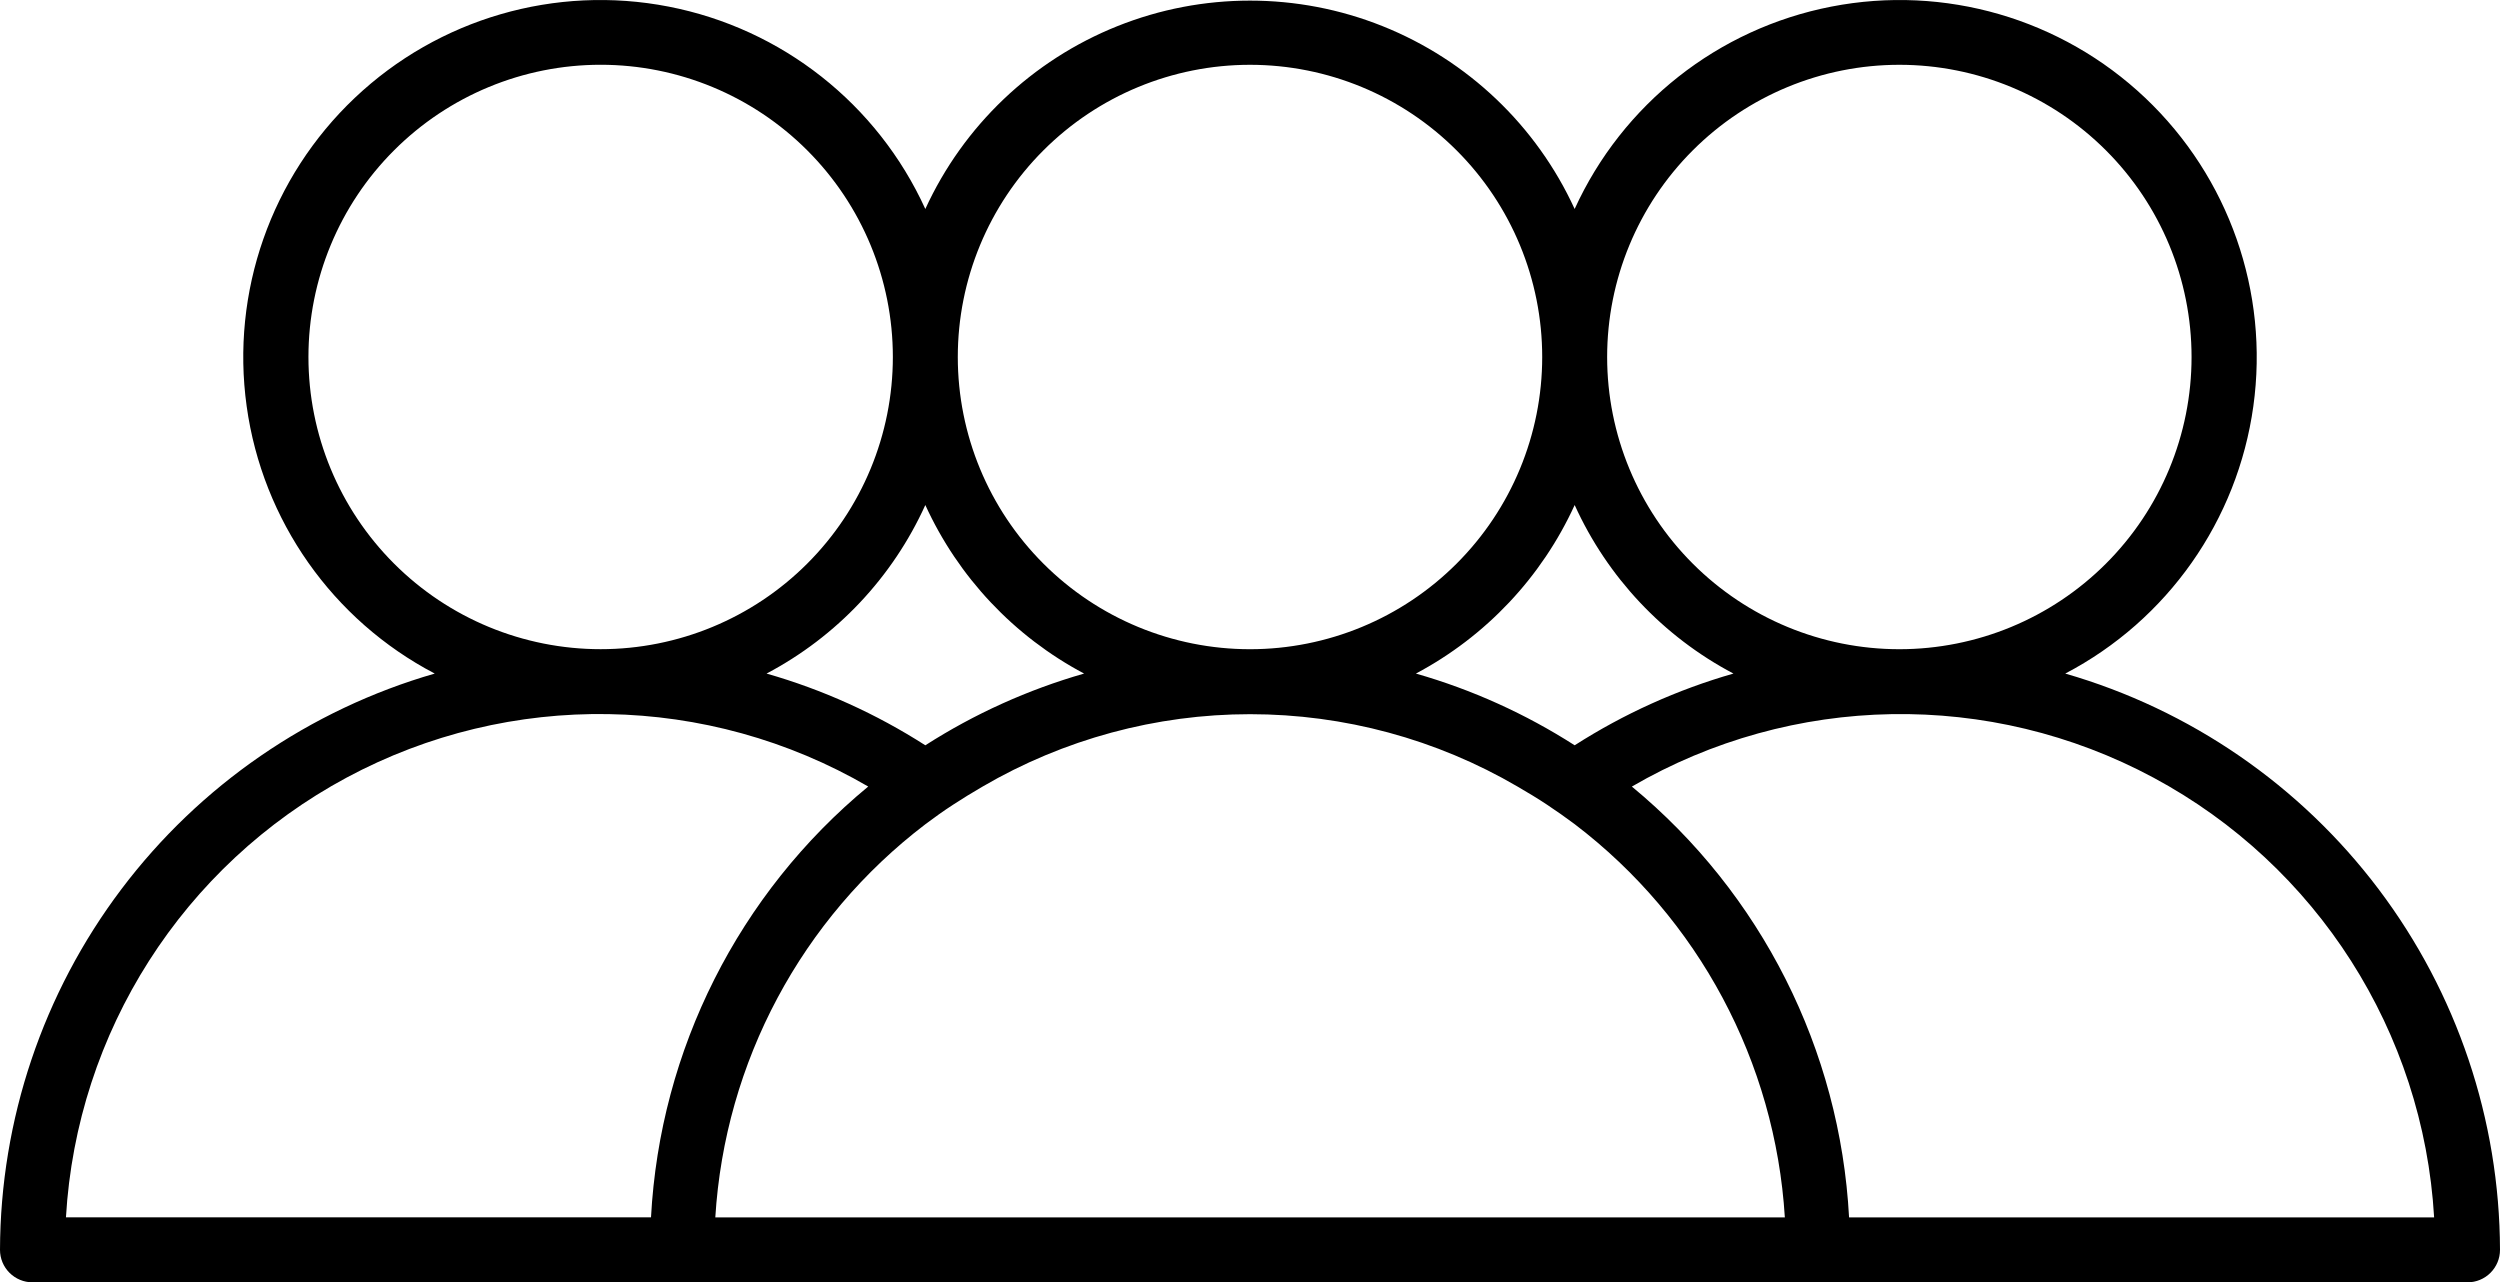<?xml version="1.0" encoding="UTF-8"?>
<svg id="Layer_1" data-name="Layer 1" xmlns="http://www.w3.org/2000/svg" viewBox="0 0 696 357">
  <path d="m574.97,187.52c28.45-14.89,47.95-42.61,52.36-74.42,4.42-31.8-6.8-63.78-30.11-85.86-23.31-22.08-55.86-31.54-87.38-25.4-31.52,6.13-58.13,27.12-71.46,56.34-10.63-23.2-29.78-41.42-53.47-50.9-23.7-9.48-50.13-9.48-73.83,0-23.69,9.48-42.84,27.7-53.47,50.9C244.29,28.95,217.68,7.97,186.16,1.84c-31.52-6.14-64.06,3.32-87.38,25.4-23.32,22.08-34.53,54.06-30.11,85.86,4.41,31.81,23.91,59.53,52.36,74.42-34.81,10.05-65.43,31.12-87.25,60.05C11.96,276.49.11,311.72,0,347.96c0,2.4.95,4.7,2.65,6.39,1.7,1.7,4,2.65,6.39,2.65h677.92c2.4,0,4.7-.95,6.39-2.65,1.7-1.7,2.65-4,2.65-6.39-.11-36.23-11.96-71.46-33.78-100.39-21.82-28.93-52.44-50-87.25-60.05h0Zm-46.19-169.48c21.58,0,42.27,8.57,57.52,23.83,15.26,15.25,23.83,35.95,23.83,57.52s-8.57,42.27-23.83,57.52c-15.25,15.26-35.95,23.83-57.52,23.83s-42.27-8.57-57.52-23.83c-15.26-15.25-23.83-35.95-23.83-57.52s8.57-42.27,23.83-57.52c15.25-15.26,35.95-23.83,57.52-23.83Zm-46.19,169.48c-15.62,4.48-30.51,11.2-44.2,19.97-13.69-8.77-28.57-15.5-44.2-19.97,19.49-10.35,35.03-26.84,44.2-46.92,9.12,20.11,24.66,36.62,44.2,46.92ZM348,18.04c21.58,0,42.27,8.57,57.52,23.83,15.26,15.25,23.83,35.95,23.83,57.52s-8.57,42.27-23.83,57.52c-15.25,15.26-35.95,23.83-57.52,23.83s-42.27-8.57-57.52-23.83c-15.26-15.25-23.83-35.95-23.83-57.52s8.57-42.27,23.83-57.52c15.25-15.26,35.95-23.83,57.52-23.83Zm-90.39,122.56c9.17,20.08,24.7,36.57,44.2,46.92-15.62,4.48-30.51,11.2-44.2,19.97-13.69-8.77-28.57-15.5-44.2-19.97,19.53-10.3,35.08-26.8,44.2-46.92Zm-171.74-41.22c0-21.58,8.57-42.27,23.83-57.52,15.25-15.26,35.95-23.83,57.52-23.83s42.27,8.57,57.52,23.83c15.26,15.25,23.83,35.95,23.83,57.52s-8.57,42.27-23.83,57.52c-15.25,15.26-35.95,23.83-57.52,23.83s-42.27-8.57-57.52-23.83c-15.26-15.25-23.83-35.95-23.83-57.52ZM18.36,338.92c3-51.61,32.59-97.96,78.13-122.43,45.55-24.46,100.53-23.52,145.22,2.48-36.05,29.76-57.97,73.27-60.47,119.94H18.36Zm361.56,0h-180.78c2.67-43.25,24.01-83.2,58.48-109.45,2.53-1.9,5.06-3.71,7.69-5.42s5.42-3.44,8.23-5.06h0c22.6-13.2,48.31-20.16,74.48-20.16s51.88,6.95,74.48,20.16c2.8,1.63,5.51,3.25,8.23,5.06,2.71,1.81,5.15,3.52,7.69,5.42h0c34.47,26.25,55.81,66.21,58.48,109.45h-116.96Zm134.86,0c-2.5-46.68-24.43-90.18-60.47-119.94,44.69-26,99.67-26.94,145.22-2.48,45.55,24.46,75.13,70.82,78.13,122.43h-162.88Z"/>
</svg>